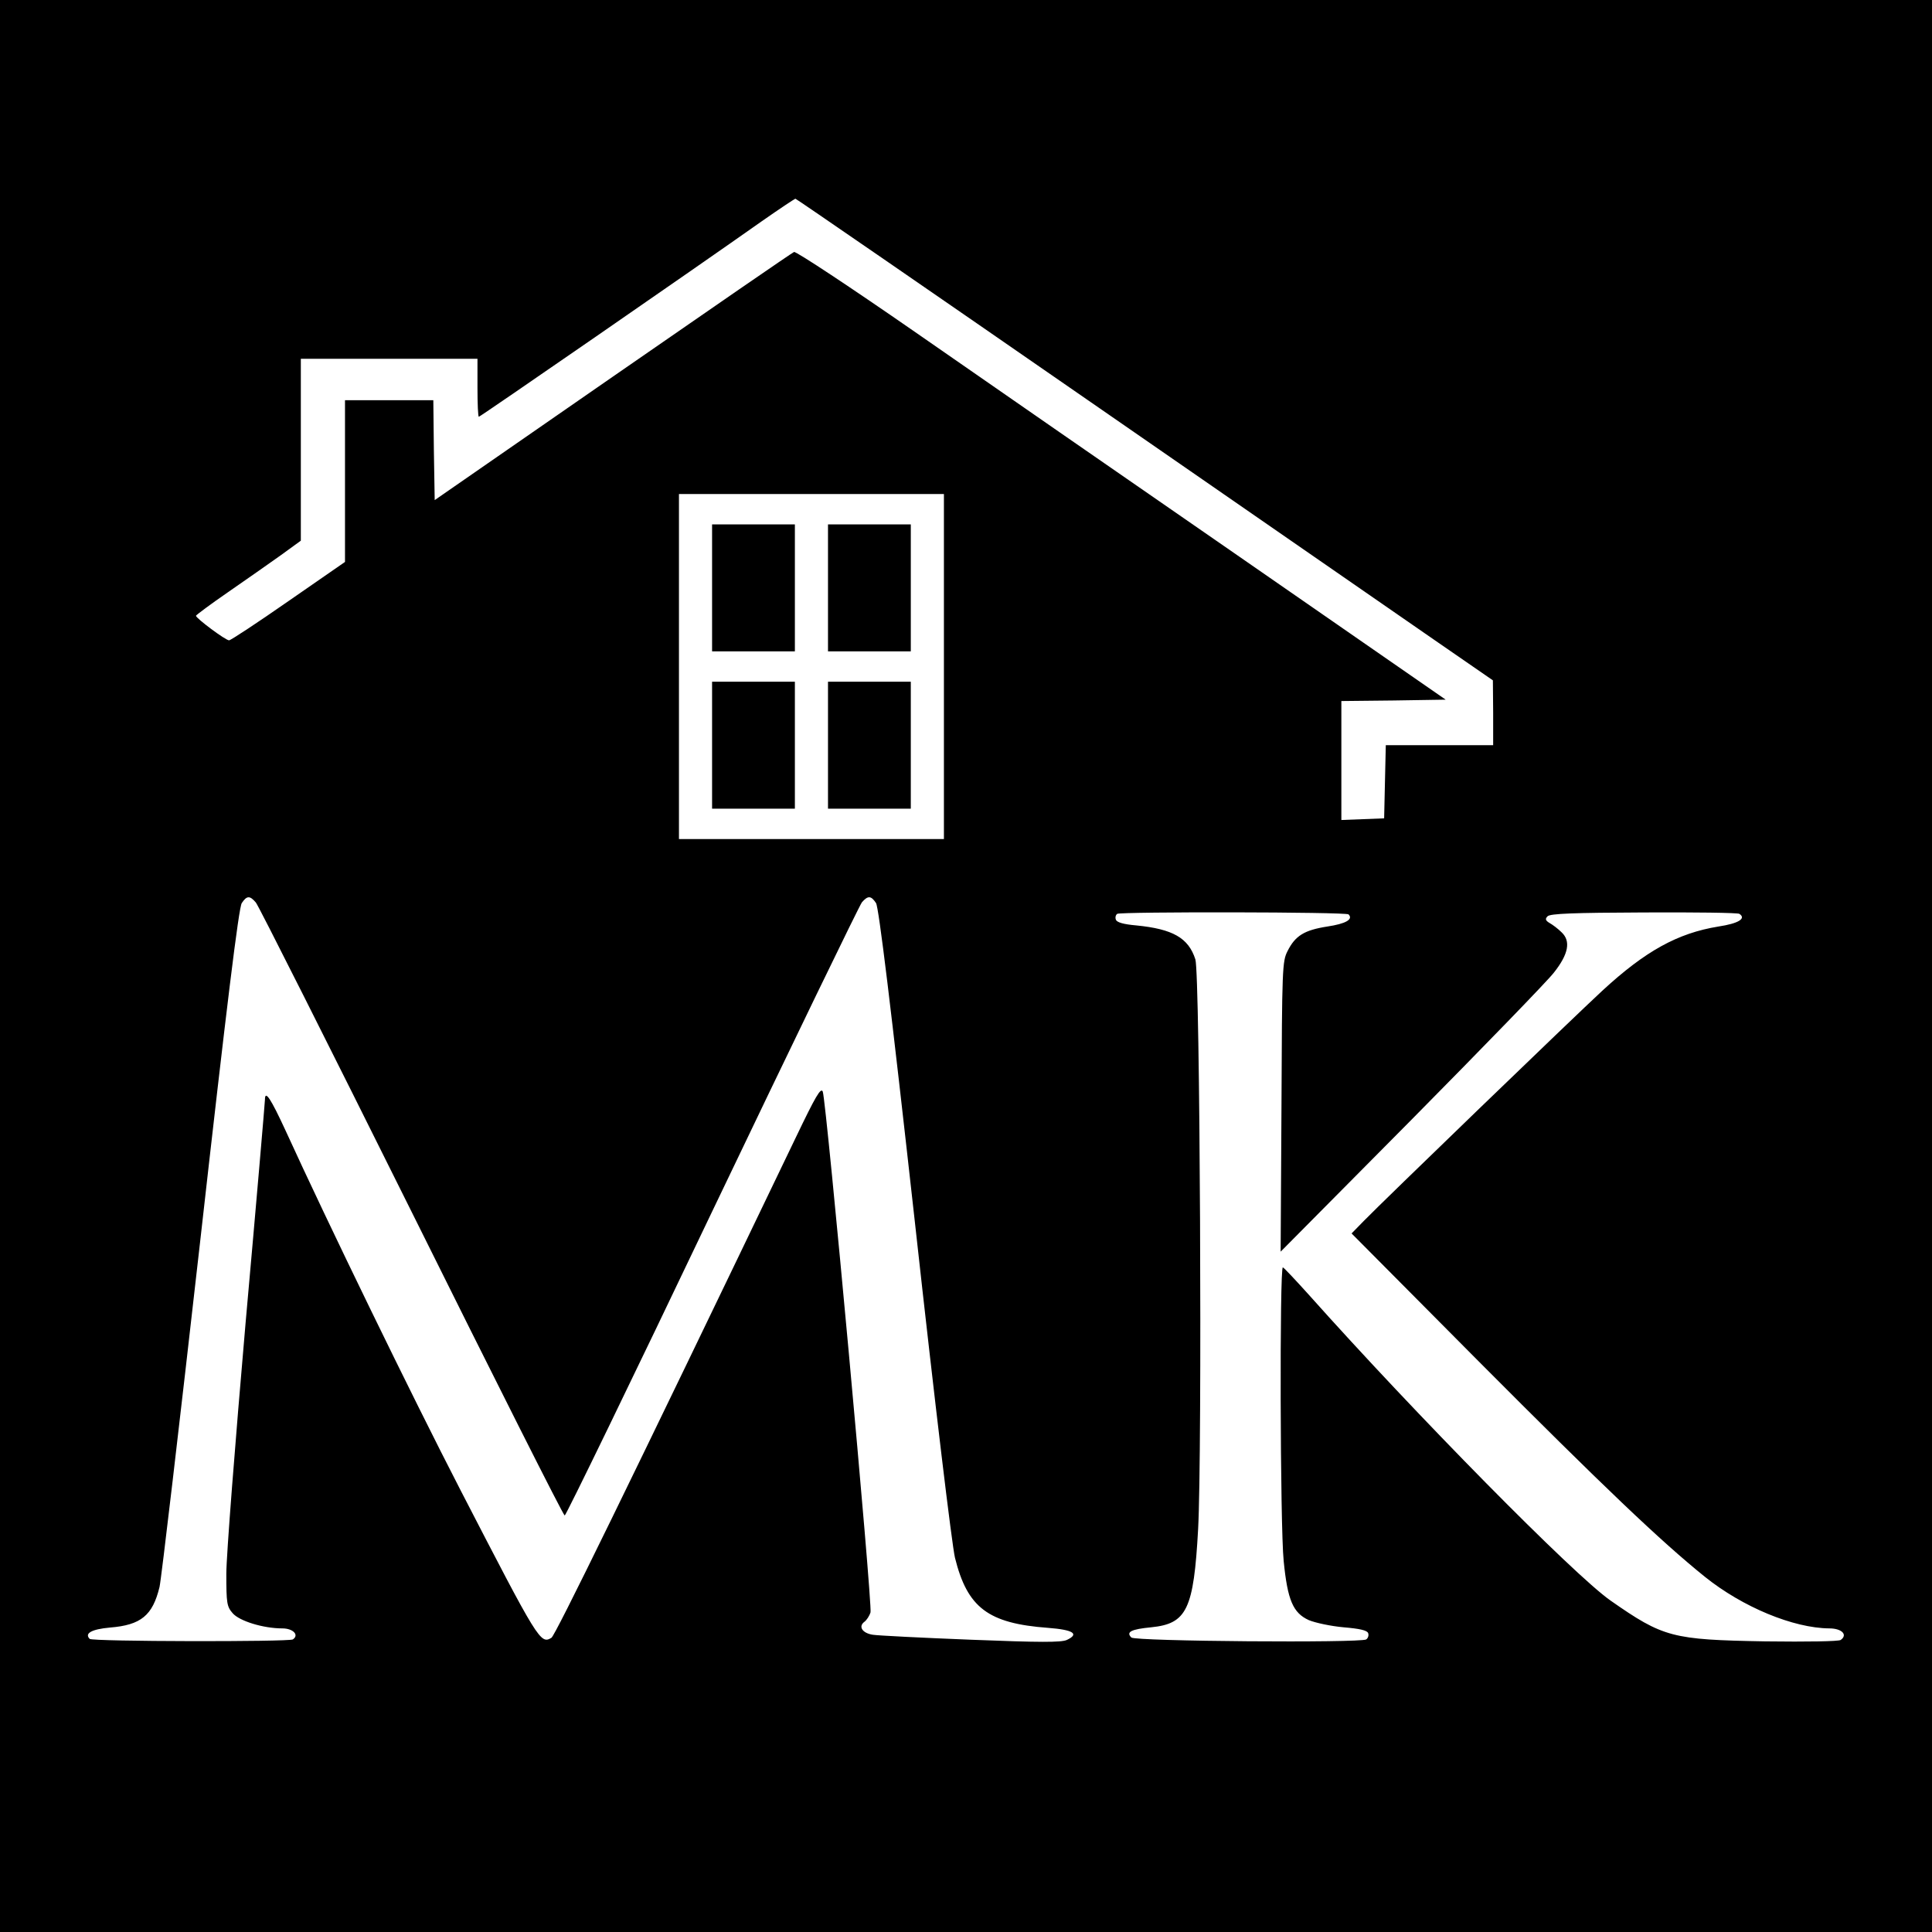 <?xml version="1.0" standalone="no"?>
<!DOCTYPE svg PUBLIC "-//W3C//DTD SVG 20010904//EN"
 "http://www.w3.org/TR/2001/REC-SVG-20010904/DTD/svg10.dtd">
<svg version="1.0" xmlns="http://www.w3.org/2000/svg"
 width="700pt" height="700pt" viewBox="0 0 700 700"
 preserveAspectRatio="xMidYMid meet">
<g transform="translate(0,700) scale(0.1,-0.1)"
fill="#000000" stroke="none">
<path d="M0 3500 l0 -3500 3500 0 3500 0 0 3500 0 3500 -3500 0 -3500 0 0
-3500z m3952 2043 c585 -405 1152 -797 1260 -872 l197 -136 1 -117 0 -118
-195 0 -194 0 -3 -132 -3 -133 -77 -3 -78 -3 0 215 0 216 189 2 189 3 -746
517 c-411 284 -939 650 -1175 814 -235 163 -433 294 -440 291 -6 -2 -302 -206
-657 -452 l-645 -447 -3 181 -2 181 -160 0 -160 0 0 -293 0 -293 -205 -142
c-112 -78 -209 -142 -215 -142 -13 0 -120 80 -120 89 1 3 53 42 117 86 64 44
149 104 190 133 l73 53 0 330 0 329 320 0 320 0 0 -105 c0 -58 2 -105 5 -105
5 0 781 536 1026 709 63 44 117 80 121 81 3 0 485 -332 1070 -737z m-532 -958
l0 -625 -480 0 -480 0 0 625 0 625 480 0 480 0 0 -625z m-2493 -855 c9 -10
263 -515 564 -1120 301 -606 550 -1101 555 -1101 4 -1 245 495 534 1101 290
606 534 1110 543 1121 22 25 33 24 51 -3 10 -16 53 -368 141 -1158 74 -671
134 -1167 145 -1214 45 -181 120 -238 337 -254 92 -7 115 -22 68 -44 -21 -9
-96 -9 -348 1 -177 7 -337 15 -355 18 -38 6 -53 30 -30 47 8 6 18 21 22 34 8
25 -160 1854 -173 1887 -7 16 -26 -17 -97 -165 -614 -1278 -872 -1805 -886
-1814 -40 -24 -46 -14 -329 534 -179 347 -481 968 -634 1303 -54 117 -75 149
-75 113 0 -8 -31 -371 -70 -807 -38 -437 -70 -847 -70 -911 0 -107 2 -119 23
-143 24 -28 110 -55 180 -55 39 0 62 -24 38 -40 -16 -9 -727 -8 -736 2 -20 20
7 35 73 41 113 9 155 44 180 147 6 25 72 587 147 1250 96 853 140 1212 151
1228 18 27 29 28 51 2z m3959 -43 c18 -18 -10 -34 -77 -44 -83 -13 -116 -33
-144 -89 -19 -37 -20 -61 -22 -564 l-3 -525 475 479 c261 264 493 503 515 532
53 67 62 114 28 146 -13 13 -33 28 -44 34 -15 9 -16 15 -7 24 9 10 95 13 348
14 184 1 341 -1 347 -5 26 -17 -3 -35 -76 -46 -147 -24 -264 -88 -421 -233
-104 -96 -798 -766 -864 -834 l-44 -45 459 -462 c454 -456 661 -653 821 -782
137 -110 321 -186 451 -187 45 0 68 -23 41 -42 -8 -5 -119 -7 -274 -5 -337 6
-368 14 -560 148 -134 94 -705 673 -1094 1109 -47 52 -89 97 -93 98 -12 5 -10
-938 3 -1064 14 -142 34 -188 91 -214 24 -10 81 -22 126 -26 59 -5 85 -11 89
-21 3 -8 0 -18 -7 -23 -21 -13 -837 -7 -851 7 -20 20 -1 30 72 37 129 13 154
64 170 356 15 276 7 2013 -10 2064 -25 78 -82 110 -214 123 -46 4 -71 11 -74
21 -3 7 -1 17 5 21 14 8 829 7 838 -2z"/>
<path d="M2580 4870 l0 -230 150 0 150 0 0 230 0 230 -150 0 -150 0 0 -230z"/>
<path d="M3000 4870 l0 -230 150 0 150 0 0 230 0 230 -150 0 -150 0 0 -230z"/>
<path d="M2580 4300 l0 -230 150 0 150 0 0 230 0 230 -150 0 -150 0 0 -230z"/>
<path d="M3000 4300 l0 -230 150 0 150 0 0 230 0 230 -150 0 -150 0 0 -230z"/>
</g>
</svg>
